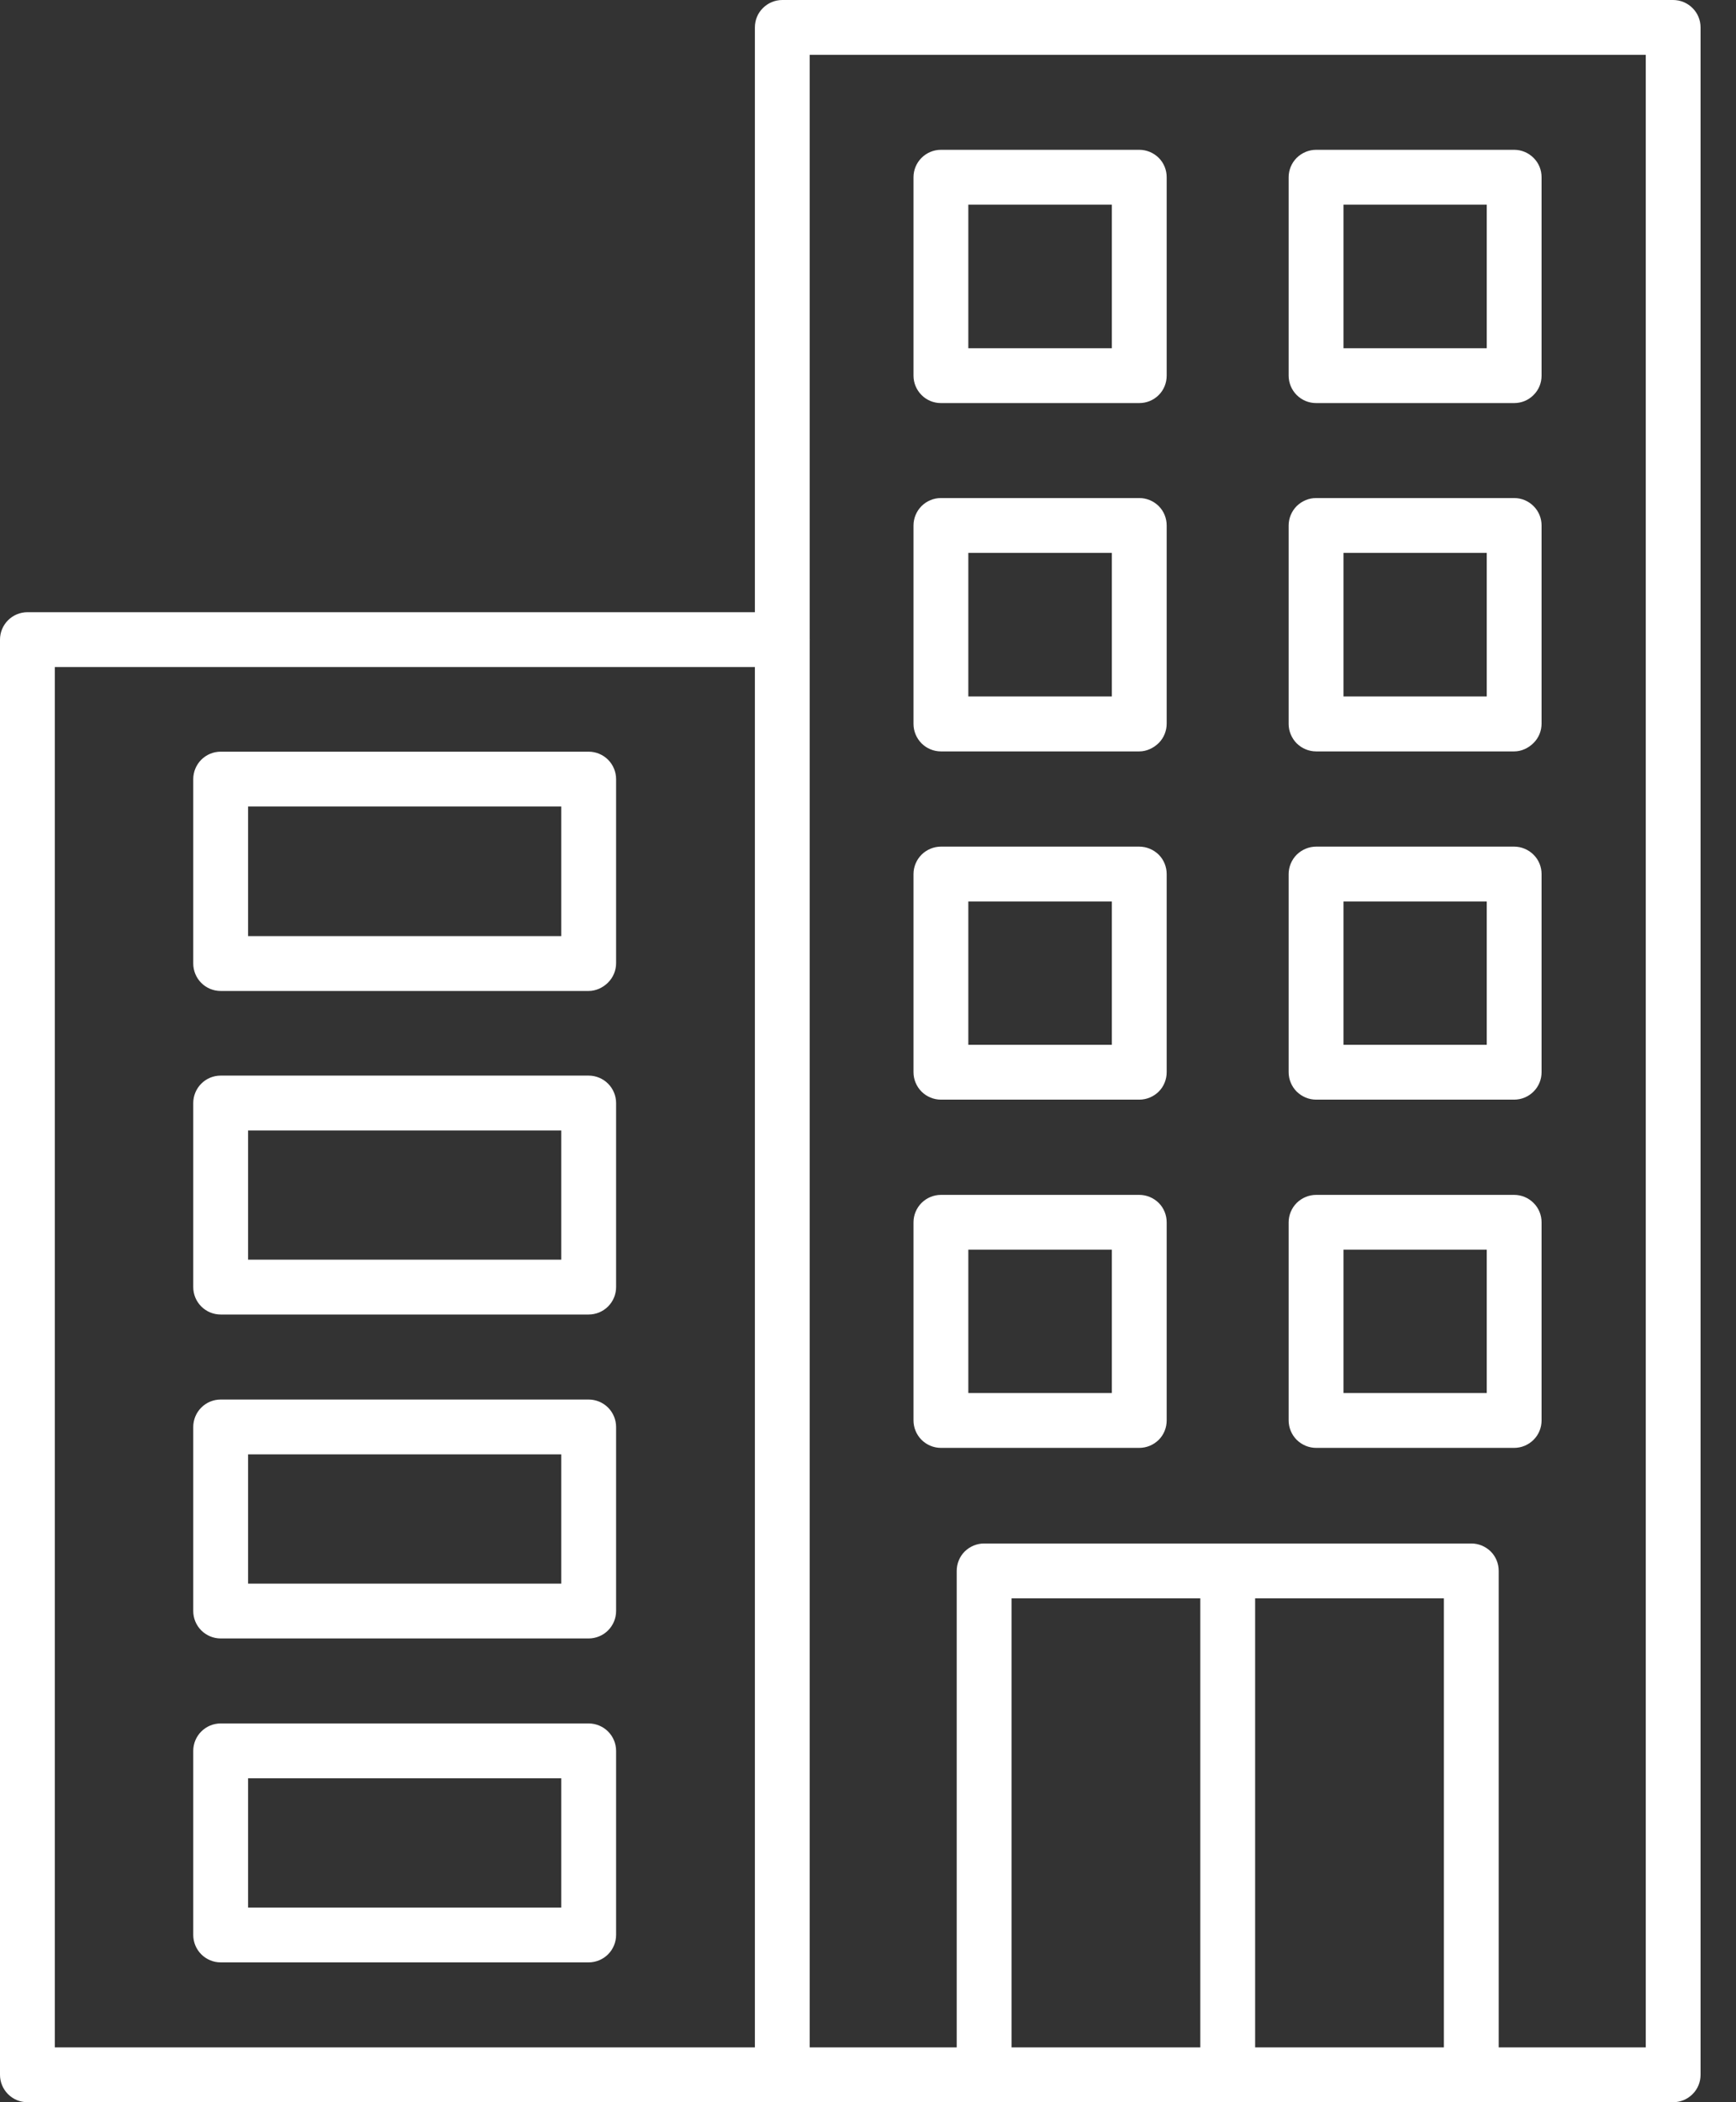 <svg width="19" height="23" viewBox="0 0 19 23" fill="none" xmlns="http://www.w3.org/2000/svg">
<rect x="0" y="0" width="19" height="23" fill="#333333" stroke="none"/>
<path fill-rule="evenodd" clip-rule="evenodd" d="M8.862 22.4H18.012V0.6H8.862V22.4ZM18.312 23H8.562C8.482 23 8.406 22.968 8.35 22.912C8.293 22.856 8.262 22.78 8.262 22.7V0.3C8.262 0.22 8.293 0.144 8.35 0.088C8.406 0.032 8.482 0 8.562 0H18.312C18.392 0 18.468 0.032 18.524 0.088C18.581 0.144 18.612 0.22 18.612 0.3V22.7C18.612 22.78 18.581 22.856 18.524 22.912C18.468 22.968 18.392 23 18.312 23Z" fill="white"/>
<path fill-rule="evenodd" clip-rule="evenodd" d="M8.562 23H0.3C0.22 23 0.144 22.968 0.088 22.912C0.032 22.856 0 22.78 0 22.7V6.998C0 6.918 0.032 6.842 0.088 6.786C0.144 6.73 0.22 6.698 0.3 6.698H8.562C8.641 6.698 8.718 6.73 8.774 6.786C8.83 6.842 8.862 6.918 8.862 6.998C8.862 7.078 8.83 7.154 8.774 7.21C8.718 7.266 8.641 7.298 8.562 7.298H0.6V22.4H8.562C8.641 22.4 8.718 22.432 8.774 22.488C8.83 22.544 8.862 22.62 8.862 22.7C8.862 22.78 8.83 22.856 8.774 22.912C8.718 22.968 8.641 23 8.562 23ZM16.103 23C16.024 23 15.947 22.968 15.891 22.912C15.835 22.856 15.803 22.78 15.803 22.7V17.487H11.071V22.7C11.071 22.78 11.039 22.856 10.983 22.912C10.927 22.968 10.85 23 10.771 23C10.691 23 10.615 22.968 10.558 22.912C10.502 22.856 10.471 22.78 10.471 22.7V17.187C10.471 17.108 10.502 17.031 10.558 16.975C10.615 16.919 10.691 16.887 10.771 16.887H16.103C16.183 16.887 16.259 16.919 16.316 16.975C16.372 17.031 16.403 17.108 16.403 17.187V22.7C16.403 22.78 16.372 22.856 16.316 22.912C16.259 22.968 16.183 23 16.103 23ZM10.598 15.241H12.169V13.673H10.598V15.241ZM12.469 15.841H10.298C10.219 15.841 10.142 15.809 10.086 15.753C10.03 15.697 9.998 15.62 9.998 15.541V13.373C9.998 13.294 10.03 13.217 10.086 13.161C10.142 13.105 10.219 13.073 10.298 13.073H12.469C12.549 13.073 12.625 13.105 12.682 13.161C12.738 13.217 12.769 13.294 12.769 13.373V15.541C12.769 15.62 12.738 15.697 12.682 15.753C12.625 15.809 12.549 15.841 12.469 15.841ZM14.704 15.241H16.272V13.673H14.704V15.241ZM16.572 15.841H14.405C14.325 15.841 14.249 15.809 14.192 15.753C14.136 15.697 14.104 15.62 14.104 15.541V13.373C14.104 13.294 14.136 13.217 14.192 13.161C14.249 13.105 14.325 13.073 14.405 13.073H16.572C16.652 13.073 16.728 13.105 16.784 13.161C16.841 13.217 16.872 13.294 16.872 13.373V15.541C16.872 15.62 16.841 15.697 16.784 15.753C16.728 15.809 16.652 15.841 16.572 15.841ZM10.598 11.431H12.169V9.863H10.598V11.431ZM12.469 12.031H10.298C10.219 12.031 10.142 11.999 10.086 11.943C10.03 11.887 9.998 11.81 9.998 11.731V9.563C9.998 9.484 10.03 9.407 10.086 9.351C10.142 9.295 10.219 9.263 10.298 9.263H12.469C12.549 9.263 12.625 9.295 12.682 9.351C12.738 9.407 12.769 9.484 12.769 9.563V11.731C12.769 11.81 12.738 11.887 12.682 11.943C12.625 11.999 12.549 12.031 12.469 12.031ZM14.704 11.431H16.272V9.863H14.704V11.431ZM16.572 12.031H14.405C14.325 12.031 14.249 11.999 14.192 11.943C14.136 11.887 14.104 11.81 14.104 11.731V9.563C14.104 9.484 14.136 9.407 14.192 9.351C14.249 9.295 14.325 9.263 14.405 9.263H16.572C16.652 9.263 16.728 9.295 16.784 9.351C16.841 9.407 16.872 9.484 16.872 9.563V11.731C16.872 11.81 16.841 11.887 16.784 11.943C16.728 11.999 16.652 12.031 16.572 12.031ZM10.598 7.62H12.169V6.049H10.598V7.62ZM12.469 8.221H10.298C10.219 8.221 10.142 8.189 10.086 8.133C10.03 8.076 9.998 8 9.998 7.921V5.749C9.998 5.67 10.03 5.593 10.086 5.537C10.142 5.481 10.219 5.449 10.298 5.449H12.469C12.549 5.449 12.625 5.481 12.682 5.537C12.738 5.593 12.769 5.67 12.769 5.749V7.917C12.769 7.996 12.738 8.073 12.682 8.129C12.625 8.185 12.549 8.221 12.469 8.221ZM14.704 7.62H16.272V6.049H14.704V7.62ZM16.572 8.221H14.405C14.325 8.221 14.249 8.189 14.192 8.133C14.136 8.076 14.104 8 14.104 7.921V5.749C14.104 5.67 14.136 5.593 14.192 5.537C14.249 5.481 14.325 5.449 14.405 5.449H16.572C16.652 5.449 16.728 5.481 16.784 5.537C16.841 5.593 16.872 5.67 16.872 5.749V7.917C16.872 7.996 16.841 8.073 16.784 8.129C16.728 8.185 16.652 8.221 16.572 8.221ZM10.598 3.81H12.169V2.239H10.598V3.81ZM12.469 4.41H10.298C10.219 4.41 10.142 4.379 10.086 4.322C10.03 4.266 9.998 4.19 9.998 4.11V1.939C9.998 1.859 10.03 1.783 10.086 1.727C10.142 1.671 10.219 1.639 10.298 1.639H12.469C12.549 1.639 12.625 1.671 12.682 1.727C12.738 1.783 12.769 1.859 12.769 1.939V4.11C12.769 4.19 12.738 4.266 12.682 4.322C12.625 4.379 12.549 4.41 12.469 4.41ZM14.704 3.81H16.272V2.239H14.704V3.81ZM16.572 4.41H14.405C14.325 4.41 14.249 4.379 14.192 4.322C14.136 4.266 14.104 4.19 14.104 4.11V1.939C14.104 1.859 14.136 1.783 14.192 1.727C14.249 1.671 14.325 1.639 14.405 1.639H16.572C16.652 1.639 16.728 1.671 16.784 1.727C16.841 1.783 16.872 1.859 16.872 1.939V4.11C16.872 4.19 16.841 4.266 16.784 4.322C16.728 4.379 16.652 4.41 16.572 4.41Z" fill="white"/>
<path fill-rule="evenodd" clip-rule="evenodd" d="M2.715 10.242H6.143V8.824H2.715V10.242ZM6.443 10.842H2.415C2.335 10.842 2.259 10.81 2.203 10.754C2.147 10.698 2.115 10.621 2.115 10.542V8.524C2.115 8.445 2.147 8.368 2.203 8.312C2.259 8.256 2.335 8.224 2.415 8.224H6.443C6.522 8.224 6.599 8.256 6.655 8.312C6.711 8.368 6.743 8.445 6.743 8.524V10.538C6.743 10.618 6.711 10.694 6.655 10.75C6.599 10.806 6.522 10.842 6.443 10.842ZM2.715 13.782H6.143V12.368H2.715V13.782ZM6.443 14.382H2.415C2.335 14.382 2.259 14.35 2.203 14.294C2.147 14.238 2.115 14.162 2.115 14.082V12.068C2.115 11.989 2.147 11.912 2.203 11.856C2.259 11.8 2.335 11.768 2.415 11.768H6.443C6.522 11.768 6.599 11.8 6.655 11.856C6.711 11.912 6.743 11.989 6.743 12.068V14.082C6.743 14.162 6.711 14.238 6.655 14.294C6.599 14.35 6.522 14.382 6.443 14.382ZM2.715 17.326H6.143V15.912H2.715V17.326ZM6.443 17.926H2.415C2.335 17.926 2.259 17.894 2.203 17.838C2.147 17.782 2.115 17.706 2.115 17.626V15.612C2.115 15.533 2.147 15.456 2.203 15.4C2.259 15.344 2.335 15.312 2.415 15.312H6.443C6.522 15.312 6.599 15.344 6.655 15.4C6.711 15.456 6.743 15.533 6.743 15.612V17.626C6.743 17.706 6.711 17.782 6.655 17.838C6.599 17.894 6.522 17.926 6.443 17.926ZM2.715 20.87H6.143V19.456H2.715V20.87ZM6.443 21.47H2.415C2.335 21.47 2.259 21.438 2.203 21.382C2.147 21.326 2.115 21.249 2.115 21.17V19.156C2.115 19.076 2.147 19 2.203 18.944C2.259 18.888 2.335 18.856 2.415 18.856H6.443C6.522 18.856 6.599 18.888 6.655 18.944C6.711 19 6.743 19.076 6.743 19.156V21.17C6.743 21.249 6.711 21.326 6.655 21.382C6.599 21.438 6.522 21.47 6.443 21.47ZM13.437 23C13.357 23 13.281 22.968 13.225 22.912C13.168 22.856 13.137 22.779 13.137 22.7V17.187C13.137 17.108 13.168 17.031 13.225 16.975C13.281 16.919 13.357 16.887 13.437 16.887C13.516 16.887 13.593 16.919 13.649 16.975C13.705 17.031 13.737 17.108 13.737 17.187V22.7C13.737 22.739 13.729 22.778 13.714 22.815C13.699 22.851 13.677 22.884 13.649 22.912C13.621 22.94 13.588 22.962 13.552 22.977C13.515 22.992 13.476 23 13.437 23Z" fill="white"/>
</svg>
